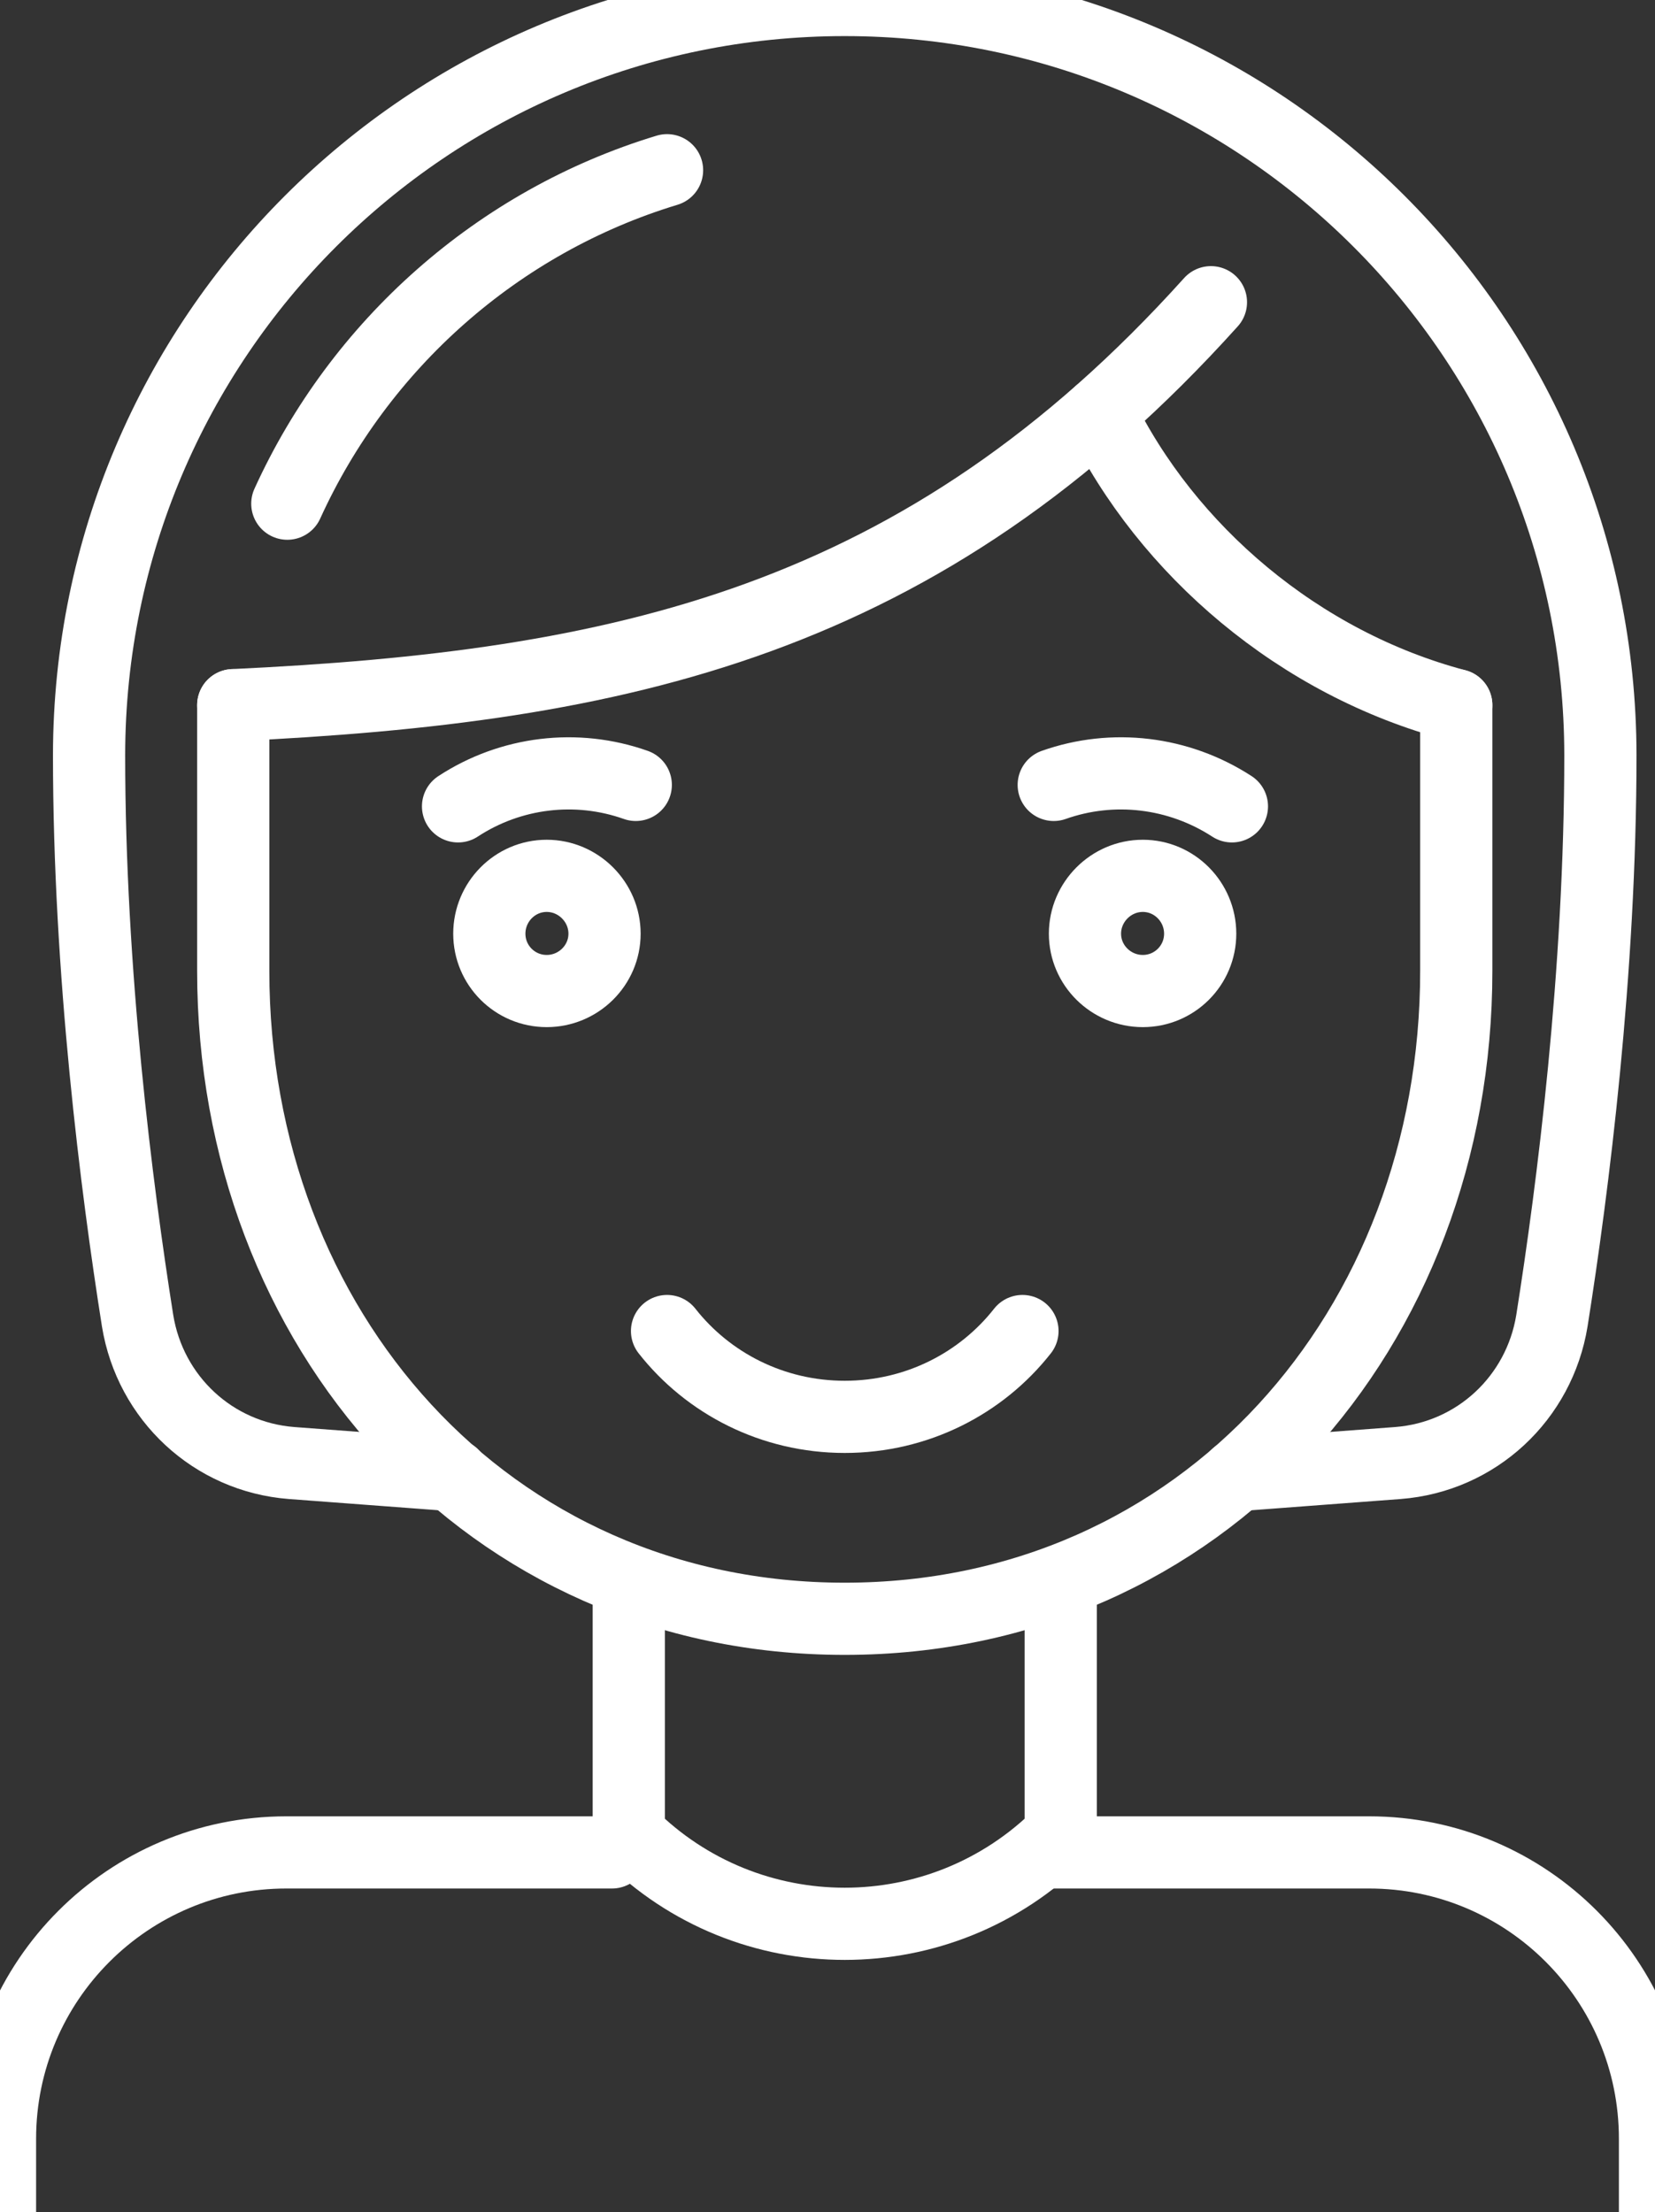<?xml version="1.0" encoding="utf-8"?>
<!-- Generator: Adobe Illustrator 15.0.0, SVG Export Plug-In . SVG Version: 6.00 Build 0)  -->
<!DOCTYPE svg PUBLIC "-//W3C//DTD SVG 1.1//EN" "http://www.w3.org/Graphics/SVG/1.1/DTD/svg11.dtd">
<svg version="1.1" id="Layer_1" xmlns="http://www.w3.org/2000/svg" xmlns:xlink="http://www.w3.org/1999/xlink" x="0px" y="0px"
	 width="458.436px" height="612.841px" viewBox="-390.698 13.405 458.436 612.841"
	 enable-background="new -390.698 13.405 458.436 612.841" xml:space="preserve">
<rect x="-390.698" y="13.405" width="458.436" height="612.841" fill="#333333" stroke="none"/>
<g id="Capa_x0020_1">
	<g id="_1639372757248">
		<path fill="none" stroke="#FFFFFF" stroke-width="20" d="M-58.246,272.084c0,8.784-7.105,15.889-15.894,15.889
			c-8.78,0-16.021-7.104-16.021-15.889c0-8.789,7.241-16.025,16.021-16.025C-65.352,256.059-58.246,263.295-58.246,272.084z"/>
		<path fill="none" stroke="#FFFFFF" stroke-width="20" d="M-255.156,272.084c0,8.784,7.104,15.889,15.894,15.889
			c8.779,0,16.021-7.104,16.021-15.889c0-8.789-7.242-16.025-16.021-16.025C-248.051,256.059-255.156,263.295-255.156,272.084z"/>
		<path fill="none" stroke="#FFFFFF" stroke-width="20" stroke-linecap="round" stroke-linejoin="round" d="M-205.926,382.17
			c11.368,14.474,29.199,23.777,49.22,23.777c20.031,0,37.862-9.304,49.229-23.777"/>
		<path fill="none" stroke="#FFFFFF" stroke-width="20" stroke-linecap="round" stroke-linejoin="round" d="M-96.877,451.683v69.903
			c-33.083,33.083-86.576,33.083-119.648,0v-69.903"/>
		<path fill="none" stroke="#FFFFFF" stroke-width="20" stroke-linecap="round" stroke-linejoin="round" d="M-55.268,97.133
			c-80.113,89.023-163.846,106.597-270.821,111.639"/>
		<path fill="none" stroke="#FFFFFF" stroke-width="20" stroke-linecap="round" stroke-linejoin="round" d="M-326.09,208.772v73.649
			c0,99.097,70.281,179.472,169.384,179.472l0,0c99.111,0,169.394-80.375,169.394-179.472v-73.649"/>
		<path fill="none" stroke="#FFFFFF" stroke-width="20" stroke-linecap="round" stroke-linejoin="round" d="M-98.814,230.866
			c16.411-5.815,34.63-3.62,49.356,5.942"/>
		<path fill="none" stroke="#FFFFFF" stroke-width="20" stroke-linecap="round" stroke-linejoin="round" d="M-214.589,230.866
			c-16.41-5.815-34.629-3.62-49.229,5.942"/>
		<path fill="none" stroke="#FFFFFF" stroke-width="20" stroke-linecap="round" stroke-linejoin="round" d="M-205.926,60.567
			c-46.903,14.215-85.154,48.324-105.185,92.385"/>
		<path fill="none" stroke="#FFFFFF" stroke-width="20" stroke-linecap="round" stroke-linejoin="round" d="M-48.036,422.094
			l44.577-3.357c21.705-1.683,39.146-17.967,42.641-39.418c5.81-36.693,13.431-96.514,13.431-156.723
			C52.486,107.081-41.058,13.405-156.706,13.405c-115.638,0-209.183,93.676-209.319,209.191c0,60.209,7.631,120.029,13.441,156.723
			c3.494,21.451,20.936,37.735,42.64,39.418l44.704,3.357"/>
		<path fill="none" stroke="#FFFFFF" stroke-width="20" stroke-linecap="round" stroke-linejoin="round" d="M-86.025,127.753
			c18.609,38.251,55.303,69.518,98.712,81.019"/>
		<path fill="none" stroke="#FFFFFF" stroke-width="20" stroke-linecap="round" d="M67.738,626.246v-20.283
			c0-43.799-35.409-79.344-79.208-79.344h-90.187"/>
		<path fill="none" stroke="#FFFFFF" stroke-width="20" stroke-linecap="round" d="M-390.698,626.246v-20.283
			c0-43.799,35.535-79.344,79.334-79.344h90.186"/>
	</g>
</g>
</svg>
